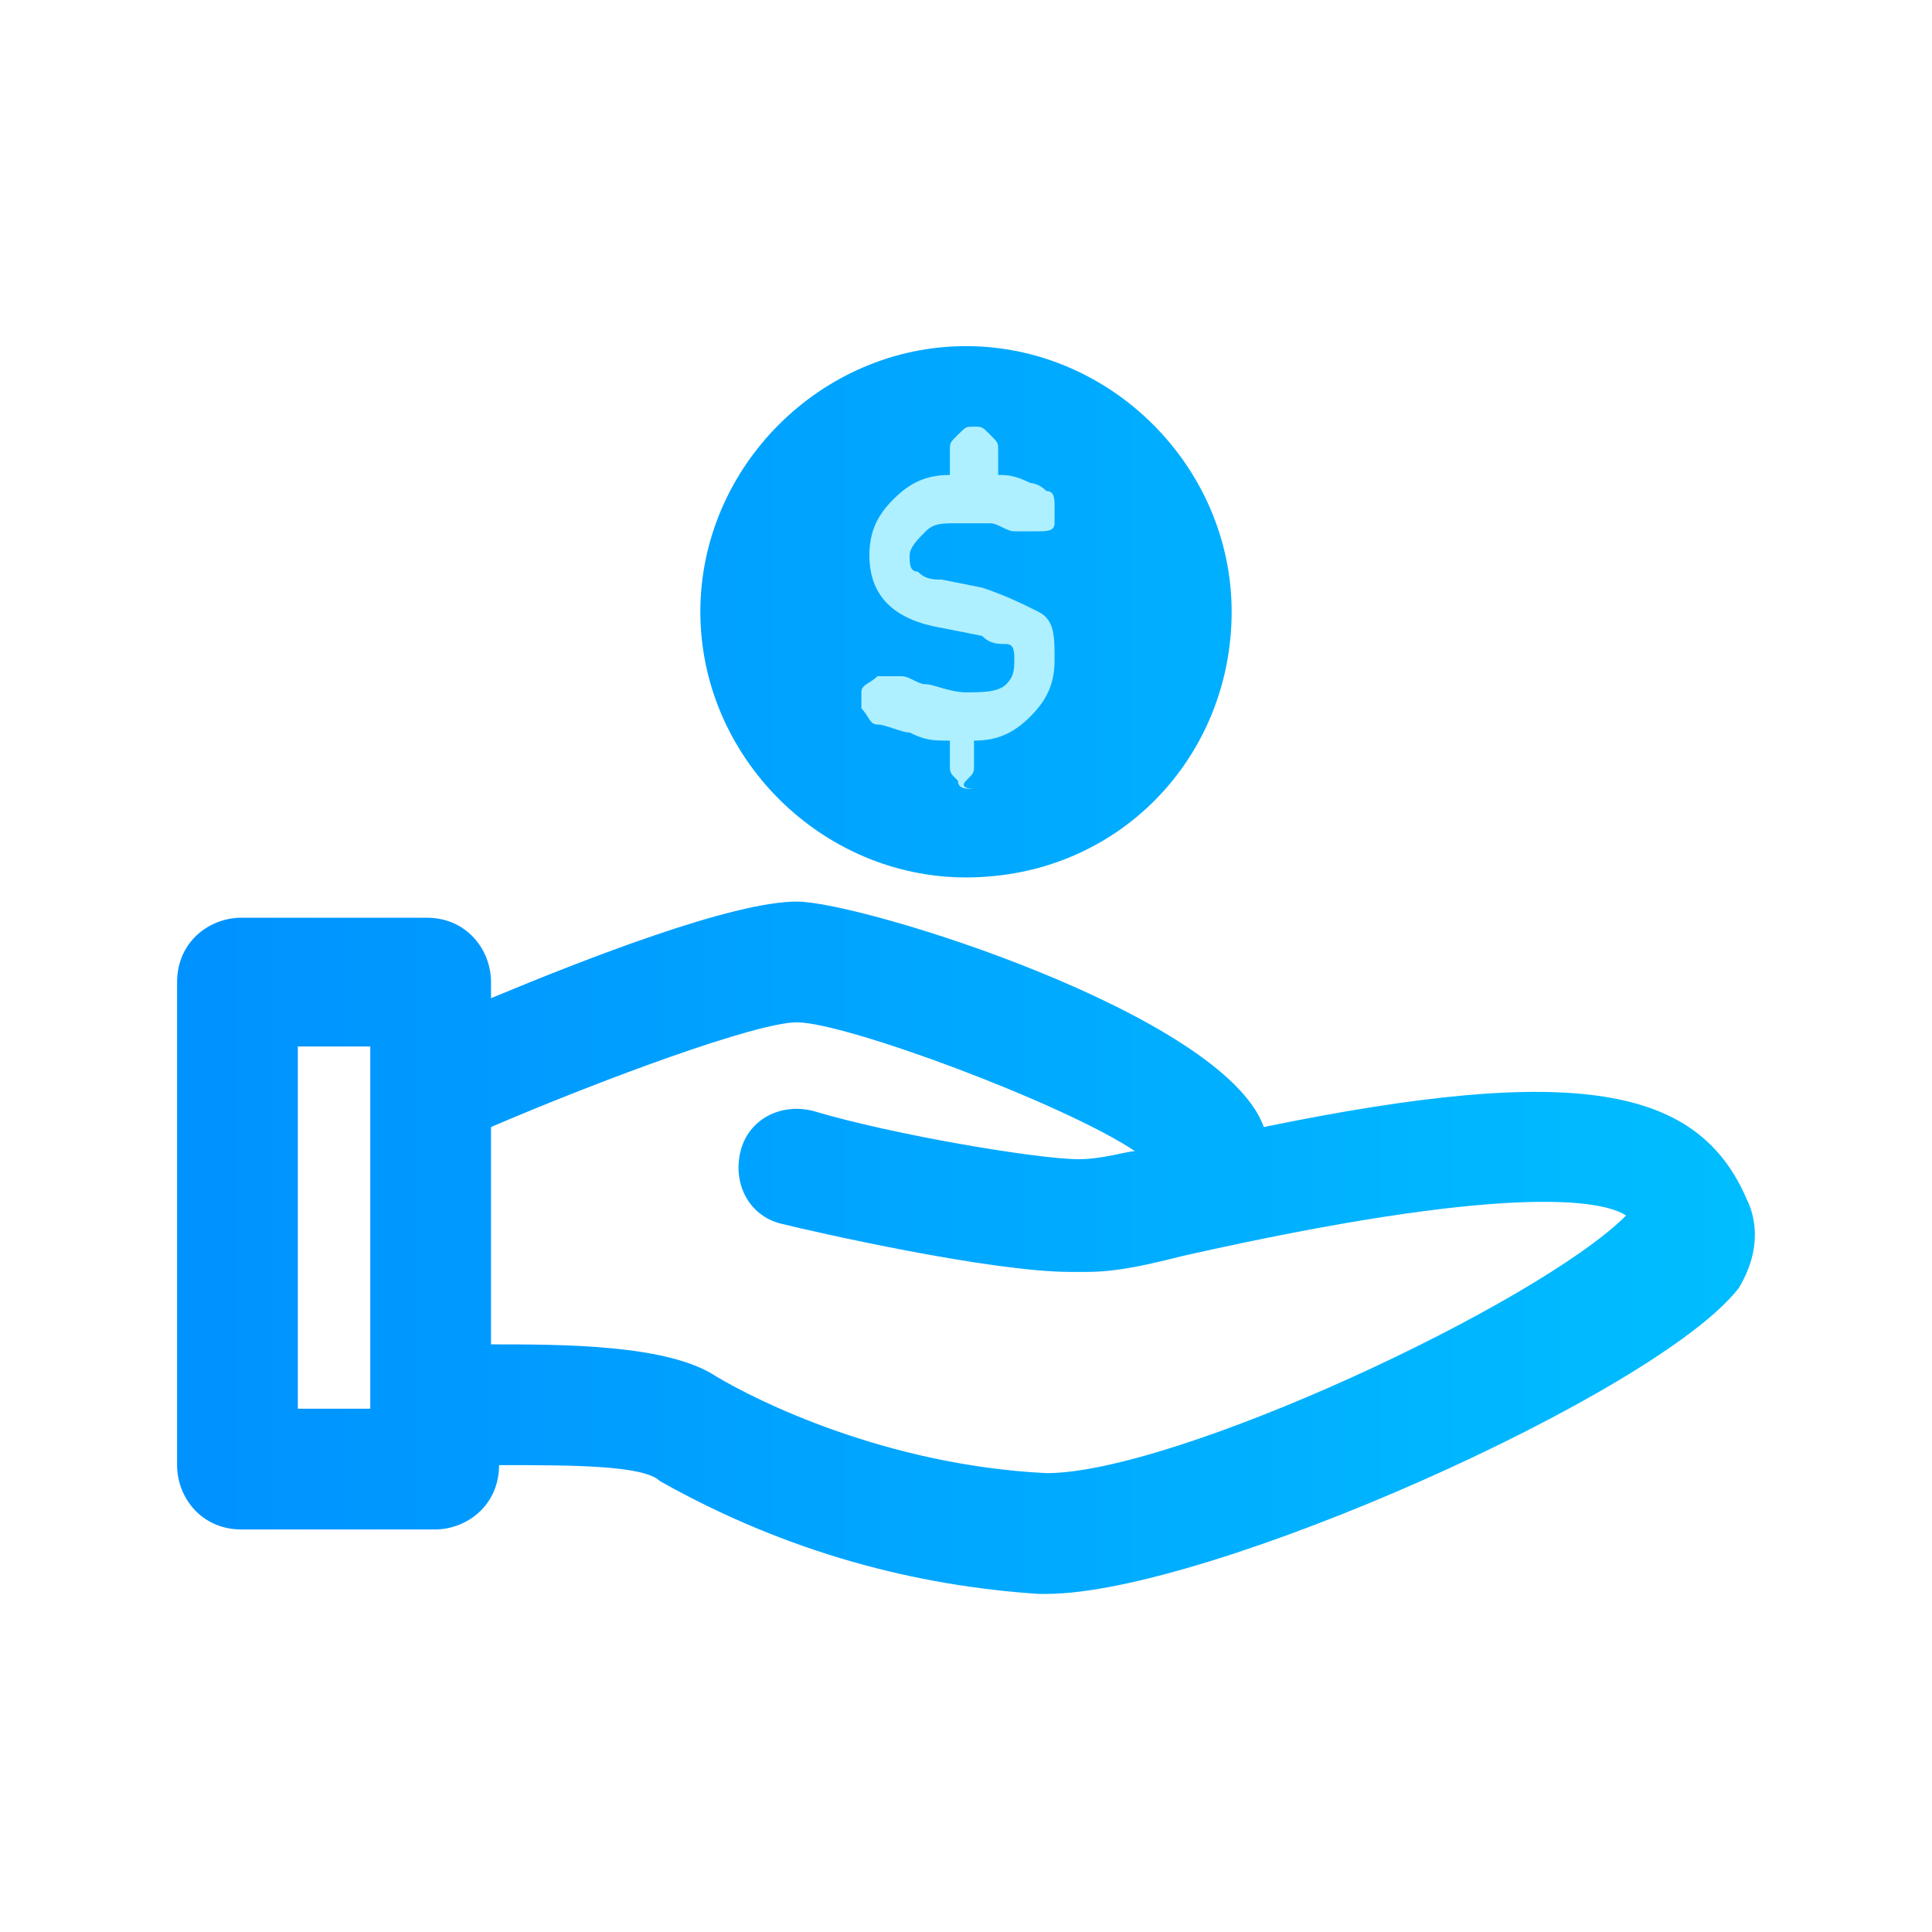 <svg width="32" height="32" viewBox="0 0 32 32" fill="none" xmlns="http://www.w3.org/2000/svg">
<g clip-path="url(#clip0_7163_4200)">
<path d="M28.933 19.867C28.133 18 26.133 17.6 20.933 18.667C20.266 16.8 14.266 14.933 13.2 14.933C12.133 14.933 9.733 15.867 8.133 16.533V16.267C8.133 15.733 7.733 15.2 7.066 15.2H4C3.466 15.2 2.933 15.6 2.933 16.267V24.267C2.933 24.8 3.333 25.333 4 25.333H7.2C7.733 25.333 8.266 24.933 8.266 24.267C9.466 24.267 10.666 24.267 10.933 24.533C13.066 25.733 15.2 26.267 17.2 26.4H17.333C20 26.4 27.466 23.067 28.8 21.333C29.2 20.667 29.066 20.133 28.933 19.867ZM4.933 23.333V17.333H6.133V18.133V23.333H4.933ZM17.333 24.4C14.666 24.267 12.533 23.2 11.866 22.8C11.066 22.267 9.333 22.267 8.133 22.267V18.667C10 17.867 12.533 16.933 13.2 16.933C14 16.933 17.6 18.267 18.8 19.067C18.666 19.067 18.266 19.2 17.866 19.2C17.2 19.2 14.8 18.8 13.466 18.4C12.933 18.267 12.4 18.533 12.266 19.067C12.133 19.6 12.4 20.133 12.933 20.267C13.466 20.4 16.4 21.067 17.733 21.067C17.866 21.067 17.866 21.067 18 21.067C18.533 21.067 19.066 20.933 19.6 20.8C24.933 19.6 26.533 19.867 26.933 20.133C25.466 21.6 19.466 24.4 17.333 24.4ZM16 14.533C13.6 14.533 11.6 12.533 11.6 10.133C11.6 7.733 13.6 5.733 16 5.733C18.4 5.733 20.4 7.733 20.4 10.133C20.4 12.533 18.533 14.533 16 14.533Z" fill="url(#paint0_linear_7163_4200)"/>
<path d="M16.133 13.067C16 13.067 15.867 13.067 15.867 12.933C15.733 12.8 15.733 12.8 15.733 12.667V12.267C15.467 12.267 15.333 12.267 15.067 12.133C14.933 12.133 14.667 12 14.533 12C14.4 12 14.4 11.867 14.267 11.733C14.267 11.6 14.267 11.467 14.267 11.467C14.267 11.333 14.4 11.333 14.533 11.2C14.667 11.2 14.8 11.2 14.933 11.2C15.067 11.2 15.2 11.333 15.333 11.333C15.467 11.333 15.733 11.467 16 11.467C16.267 11.467 16.533 11.467 16.667 11.333C16.8 11.2 16.8 11.067 16.8 10.933C16.8 10.8 16.8 10.667 16.667 10.667C16.533 10.667 16.4 10.667 16.267 10.533L15.6 10.4C14.8 10.267 14.4 9.867 14.4 9.2C14.4 8.8 14.533 8.533 14.8 8.267C15.067 8 15.333 7.867 15.733 7.867V7.467C15.733 7.333 15.733 7.333 15.867 7.2C16 7.067 16 7.067 16.133 7.067C16.267 7.067 16.267 7.067 16.4 7.2C16.533 7.333 16.533 7.333 16.533 7.467V7.867C16.667 7.867 16.8 7.867 17.067 8C17.067 8 17.2 8 17.333 8.133C17.467 8.133 17.467 8.267 17.467 8.4C17.467 8.533 17.467 8.533 17.467 8.667C17.467 8.8 17.333 8.8 17.2 8.8C17.067 8.8 16.933 8.8 16.8 8.8C16.667 8.8 16.533 8.667 16.4 8.667C16.267 8.667 16.133 8.667 15.867 8.667C15.6 8.667 15.467 8.667 15.333 8.8C15.2 8.933 15.067 9.067 15.067 9.2C15.067 9.333 15.067 9.467 15.2 9.467C15.333 9.6 15.467 9.6 15.6 9.6L16.267 9.733C16.667 9.867 16.933 10 17.2 10.133C17.467 10.267 17.467 10.533 17.467 10.933C17.467 11.333 17.333 11.6 17.067 11.867C16.8 12.133 16.533 12.267 16.133 12.267V12.667C16.133 12.8 16.133 12.8 16 12.933C15.867 13.067 16.133 13.067 16.133 13.067Z" fill="#AEF0FF"/>
</g>
<defs>
<linearGradient id="paint0_linear_7163_4200" x1="3.022" y1="16.044" x2="29.105" y2="16.044" gradientUnits="userSpaceOnUse">
<stop stop-color="#0092FF"/>
<stop offset="1" stop-color="#00BEFF"/>
</linearGradient>
<clipPath id="clip0_7163_4200">
<rect width="32" height="32" rx="8" fill="white"/>
</clipPath>
</defs>
</svg>
